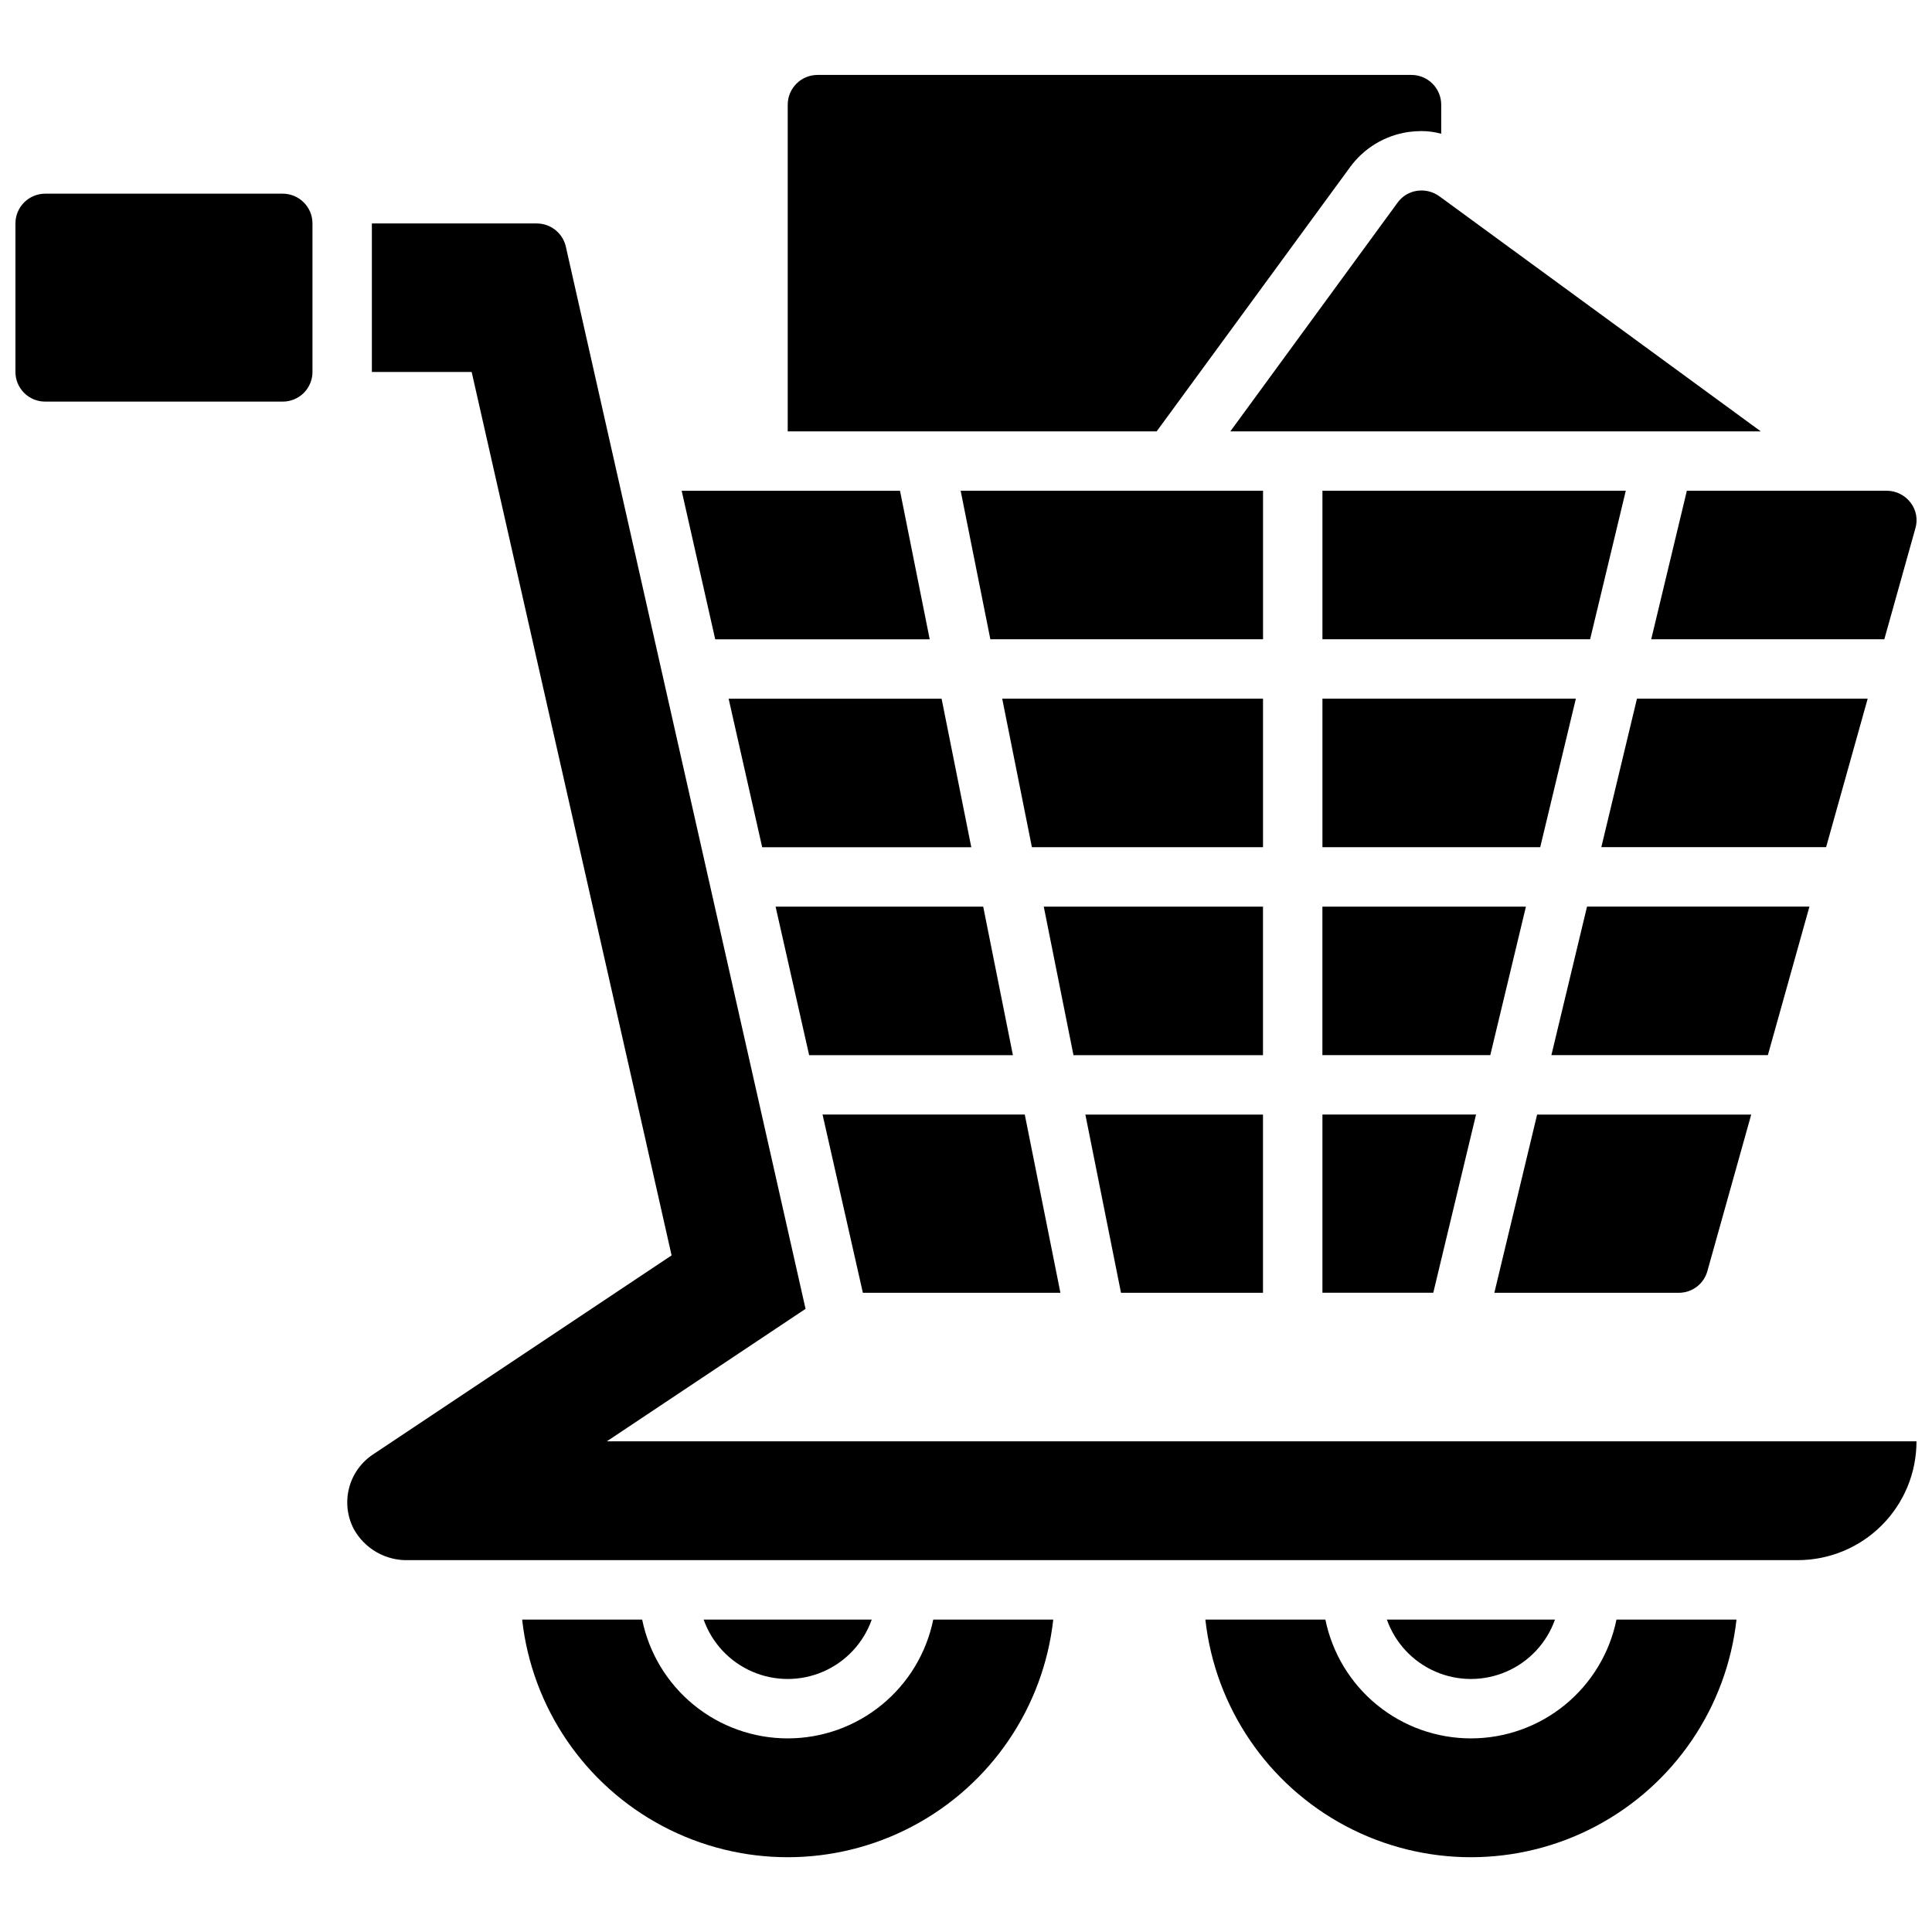 <?xml version="1.0" encoding="UTF-8"?>
<!-- Uploaded to: ICON Repo, www.iconrepo.com, Generator: ICON Repo Mixer Tools -->
<svg width="800px" height="800px" version="1.1" viewBox="144 144 512 512" xmlns="http://www.w3.org/2000/svg">
 <defs>
  <clipPath id="a">
   <path d="m148.09 163h503.81v474h-503.81z"/>
  </clipPath>
 </defs>
 <g clip-path="url(#a)">
  <path d="m226.81 203.2v39.359c0 2.086-0.828 4.09-2.305 5.566-1.477 1.477-3.477 2.305-5.566 2.305h-62.977c-4.348 0-7.871-3.523-7.871-7.871v-39.359c0.012-4.344 3.531-7.859 7.871-7.875h62.977c4.344 0.016 7.859 3.531 7.871 7.875zm267.65 165.31h57.715l9.445-39.359-67.16-0.004zm80.391-94.465h-80.391v39.359h70.941zm-96.133 0h-80.137l7.871 39.359h72.266zm160.24 55.105-61.145-0.004-9.445 39.359h59.57zm-144.5 157.44h29.375l11.336-47.23h-40.711zm87.133-173.18h61.773l8.223-29.363c0.711-2.352 0.242-4.902-1.262-6.848-1.496-1.969-3.824-3.133-6.297-3.148h-52.992zm-102.88 15.742h-69.117l7.871 39.359 61.246 0.004zm144.81 55.105h-58.941l-9.445 39.359h57.367zm-198.5 102.34-9.445-47.23h-53.59c10.312 45.648 8.684 38.434 10.684 47.23zm-34.637-173.18-7.871-39.359h-57.863c3.18 14.082 6.141 27.176 8.891 39.359zm206.09 167.44 11.617-41.484h-56.738l-11.336 47.23h48.898c3.527 0 6.617-2.348 7.559-5.746zm-48.086-96.59h-53.938v39.359h44.492zm-69.68 102.34v-47.23h-47.074l9.445 47.23zm-141.61-157.44c3.281 14.531 6.223 27.551 8.891 39.359h55.418l-7.871-39.359zm75.336 94.465-7.871-39.359h-55.02c3.516 15.562 6.449 28.551 8.891 39.359zm66.273-39.359h-58.094l7.871 39.359h50.223zm-103.68 188.93h-44.555c2.188 6.18 6.844 11.172 12.855 13.785 6.008 2.613 12.836 2.613 18.848 0 6.008-2.613 10.664-7.606 12.852-13.785zm-22.277 31.488c-9.074 0-17.867-3.133-24.898-8.871-7.027-5.738-11.859-13.727-13.672-22.617h-31.805c2.594 23.293 16.543 43.797 37.262 54.758 20.715 10.961 45.512 10.961 66.23 0 20.715-10.961 34.668-31.465 37.258-54.758h-31.801c-1.816 8.891-6.644 16.879-13.676 22.617-7.027 5.738-15.824 8.871-24.898 8.871zm203.34-31.488h-44.555c2.188 6.18 6.84 11.172 12.852 13.785 6.012 2.613 12.836 2.613 18.848 0 6.012-2.613 10.668-7.606 12.855-13.785zm-22.277 31.488c-9.074 0-17.871-3.133-24.898-8.871-7.031-5.738-11.859-13.727-13.676-22.617h-31.805c2.594 23.293 16.547 43.797 37.262 54.758 20.715 10.961 45.516 10.961 66.23 0 20.719-10.961 34.668-31.465 37.262-54.758h-31.805c-1.812 8.891-6.644 16.879-13.672 22.617-7.031 5.738-15.824 8.871-24.898 8.871zm-32.121-416.27c3.695-5.137 9.324-8.547 15.59-9.445 1.145-0.16 2.305-0.238 3.461-0.238 1.758 0.004 3.504 0.242 5.195 0.711v-7.715c-0.012-4.344-3.527-7.859-7.871-7.875h-157.44c-4.34 0.016-7.859 3.531-7.871 7.875v86.59h97.77zm23.695 7.559c-1.684-1.207-3.773-1.715-5.824-1.418-2.09 0.297-3.965 1.434-5.195 3.148l-44.32 60.613h140.59l-84.703-61.953zm-220.57 329.99 52.664-35.109-63.527-281.5c-0.824-3.598-4.023-6.144-7.715-6.141h-43.688v39.359h26.449c49.121 216.8 48.176 212.78 52.98 234.11l-79.113 52.742h-0.004c-3.141 2.078-5.402 5.25-6.348 8.898-0.945 3.648-0.508 7.516 1.234 10.859 1.418 2.578 3.523 4.715 6.078 6.172 2.555 1.457 5.465 2.184 8.406 2.094h368.17c8.352 0.004 16.363-3.312 22.27-9.219s9.223-13.914 9.219-22.27z"/>
 </g>
</svg>